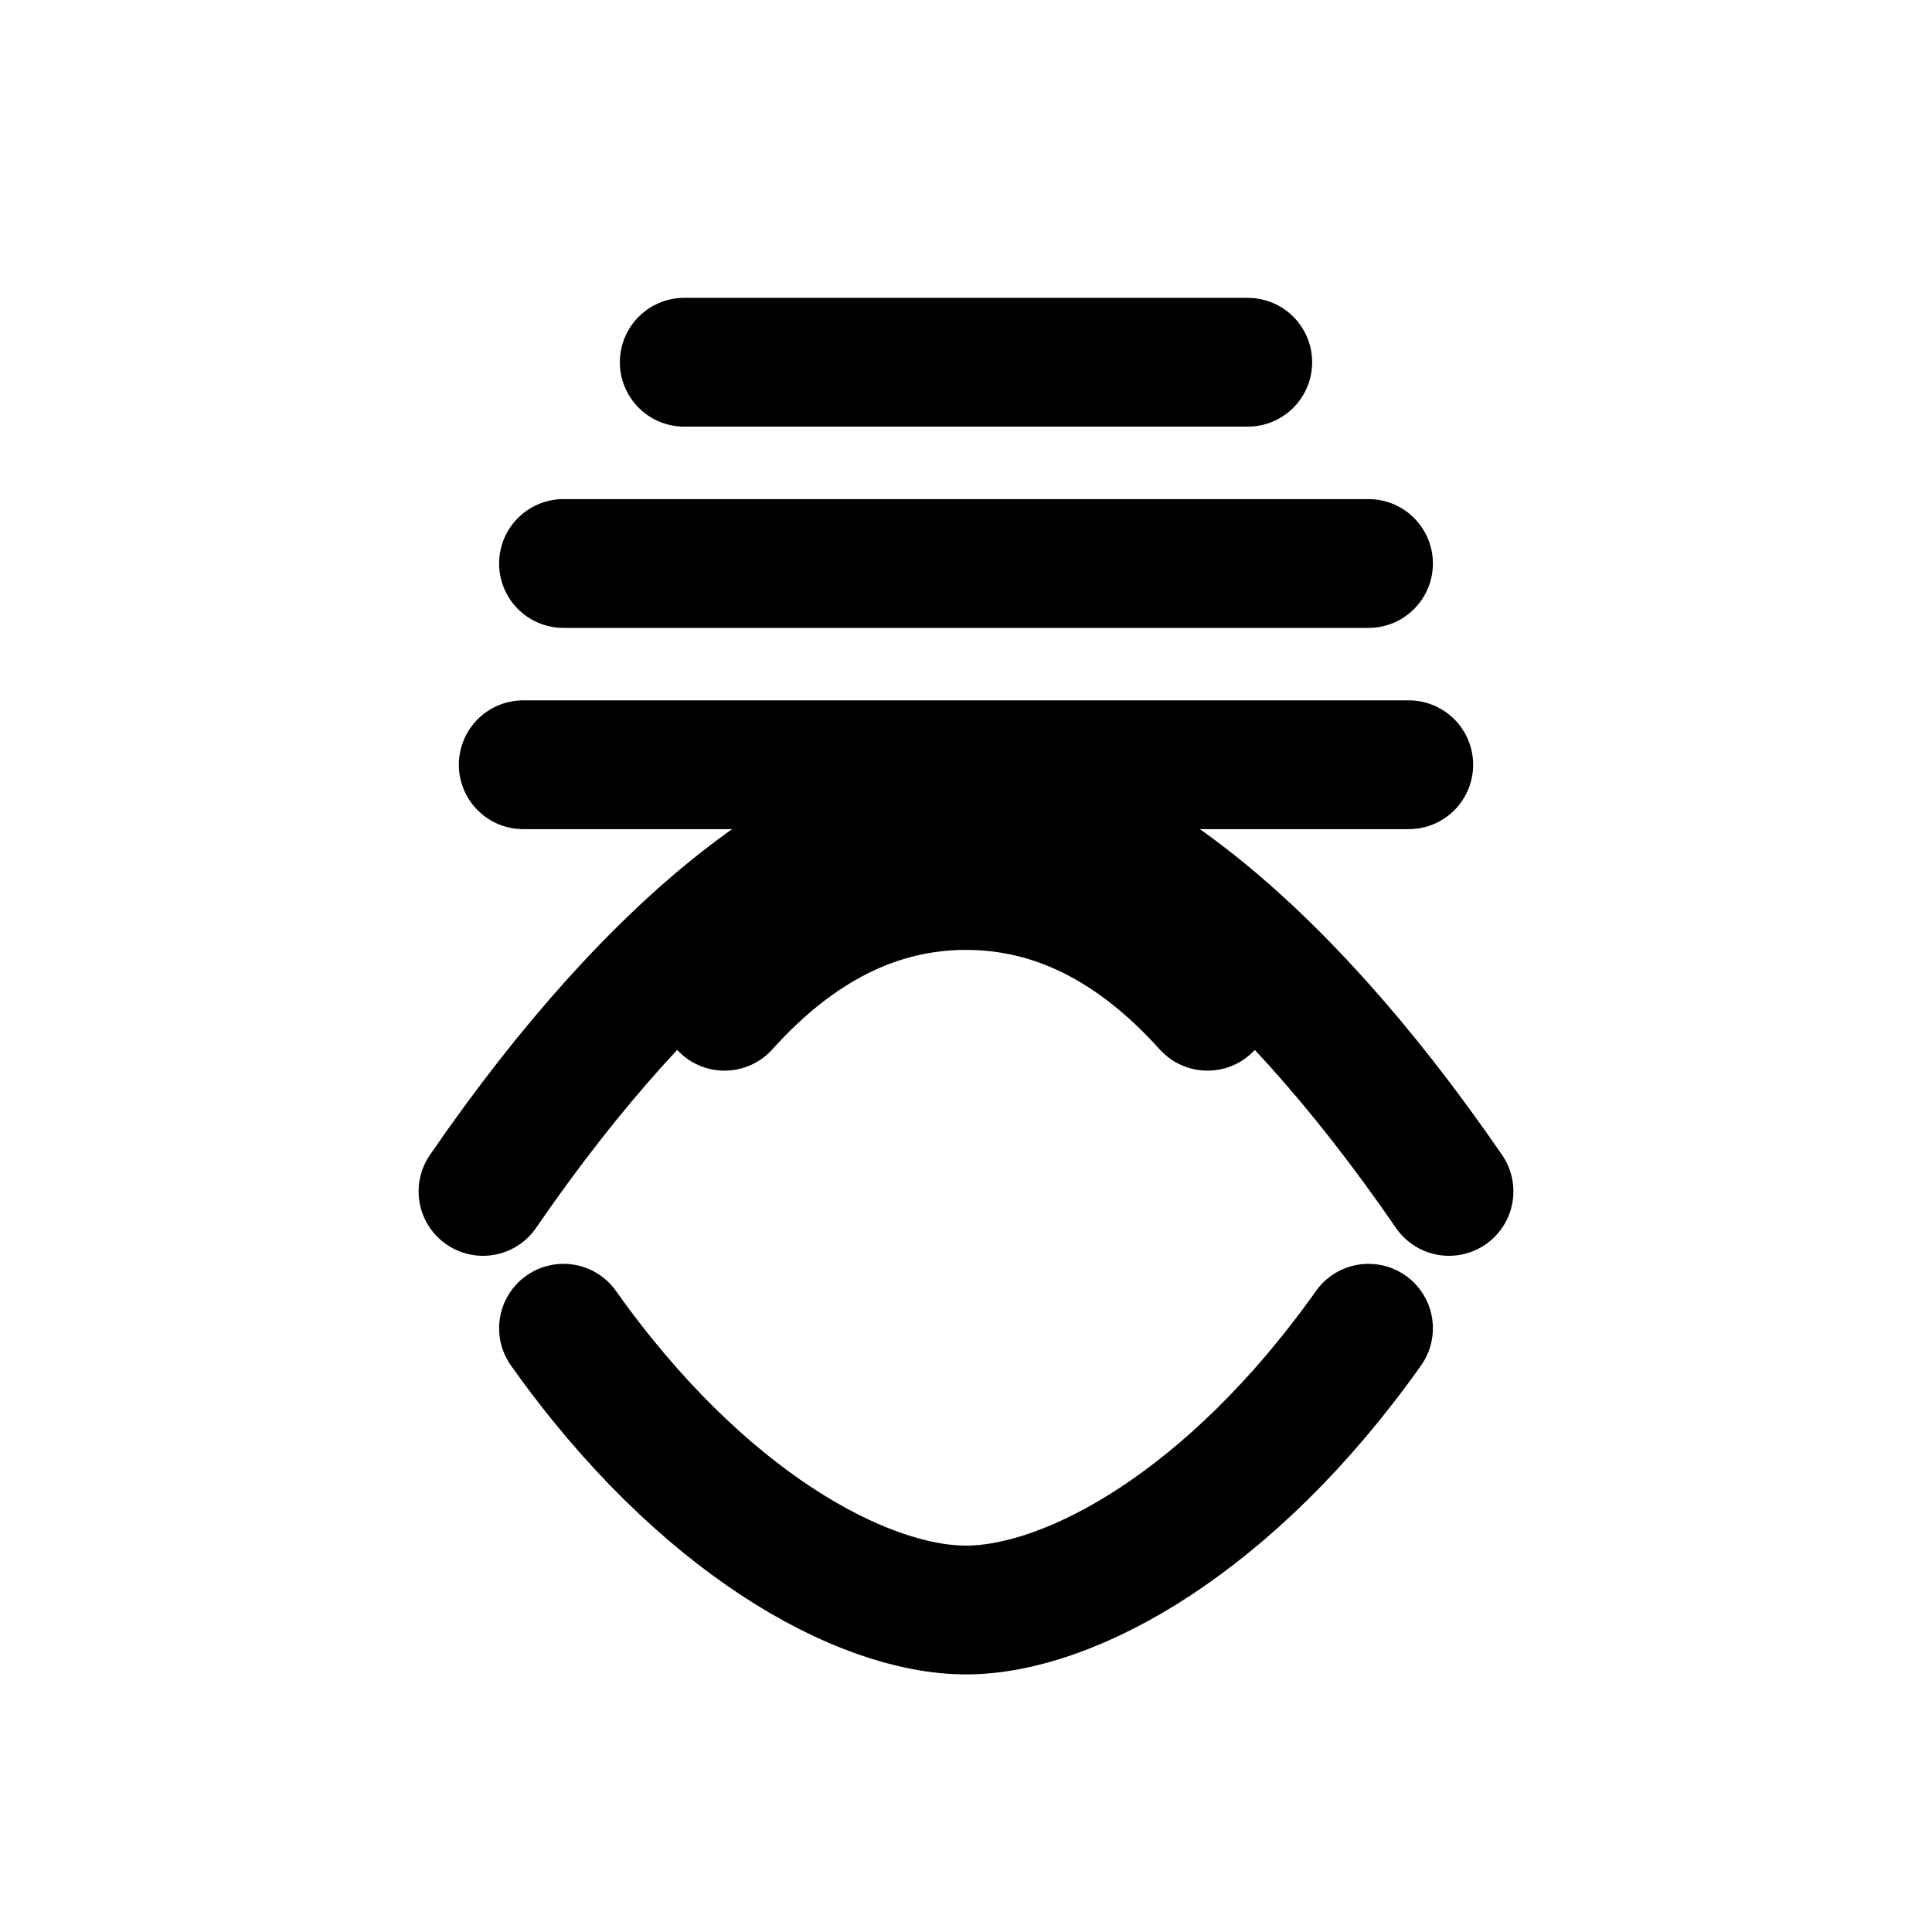 <svg xmlns="http://www.w3.org/2000/svg" viewBox="0 0 24 24" fill="none" stroke="currentColor" stroke-width="1.6" stroke-linecap="round" stroke-linejoin="round"><path d="M7 7h10"/><path d="M8.5 4.5h7"/><path d="M6.5 9.5h11"/><path d="M7 16.5c1.7 2.4 3.7 3.5 5 3.5s3.3-1.1 5-3.5"/><path d="M9 12.5c.9-1 1.9-1.5 3-1.5s2.1.5 3 1.5"/><path d="M6 14.8c2.2-3.2 4.4-4.8 6-4.8s3.8 1.6 6 4.8"/></svg>